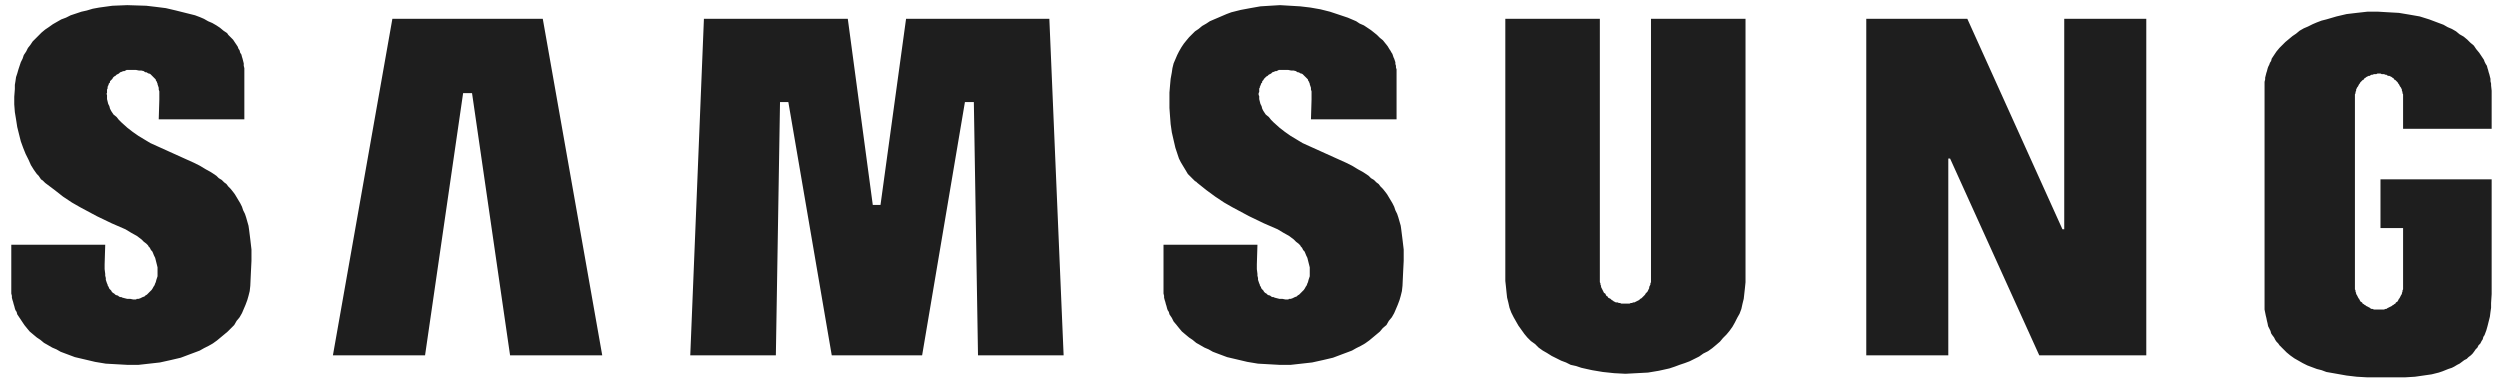 <svg width="134" height="21" viewBox="0 0 134 21" fill="none" xmlns="http://www.w3.org/2000/svg">
<path fill-rule="evenodd" clip-rule="evenodd" d="M6.819 0.276L6.023 0.308L5.321 0.404L4.971 0.468L4.652 0.563L4.365 0.627L4.079 0.723L3.792 0.818L3.537 0.946L3.282 1.041L3.059 1.169L2.836 1.296L2.613 1.455L2.422 1.583L2.23 1.742L2.071 1.902L1.912 2.061L1.752 2.22L1.625 2.411L1.497 2.571L1.402 2.762L1.274 2.953L1.211 3.144L1.115 3.336L1.051 3.527L0.988 3.718L0.924 3.941L0.86 4.132L0.828 4.355L0.796 4.547V4.77L0.764 5.184V5.598L0.796 6.012L0.86 6.395L0.924 6.809L1.019 7.192L1.115 7.574L1.242 7.924L1.37 8.243L1.529 8.562L1.657 8.849L1.816 9.104L1.975 9.327L2.071 9.422L2.135 9.518L2.198 9.613L2.294 9.677L2.358 9.741L2.39 9.773L2.422 9.805L2.931 10.187L3.378 10.538L3.856 10.856L4.302 11.111L5.194 11.589L5.991 11.972L6.724 12.29L7.042 12.482L7.329 12.641L7.457 12.736L7.584 12.832L7.711 12.96L7.839 13.055L7.935 13.151L7.966 13.214L8.03 13.278L8.062 13.342L8.094 13.406L8.158 13.469L8.189 13.533L8.253 13.692L8.317 13.82L8.349 13.947L8.381 14.075L8.413 14.202L8.444 14.33V14.457V14.585V14.68V14.808L8.413 14.903L8.381 14.999L8.349 15.126L8.317 15.19L8.285 15.286L8.221 15.381L8.189 15.445L8.126 15.541L8.062 15.604L7.998 15.668L7.935 15.732L7.871 15.796L7.807 15.828L7.743 15.891L7.648 15.923L7.584 15.955L7.52 15.987L7.425 16.019H7.393H7.361H7.329L7.297 16.051H7.233H7.202H7.17H7.138L6.979 16.019H6.819L6.692 15.987L6.564 15.955L6.501 15.923H6.437L6.373 15.891L6.341 15.859L6.277 15.828H6.246L6.182 15.796L6.15 15.764L6.118 15.732L6.054 15.7L6.023 15.668L5.991 15.636L5.959 15.573L5.927 15.541L5.895 15.509L5.863 15.477L5.831 15.413V15.381L5.799 15.35L5.768 15.286V15.254L5.736 15.19L5.704 15.095L5.672 14.999V14.903L5.64 14.776V14.68L5.608 14.425V14.17L5.64 13.119H0.605V15.477V15.604V15.732L0.637 15.859V15.955L0.669 16.082L0.701 16.178L0.733 16.305L0.764 16.401L0.796 16.529L0.828 16.624L0.892 16.72L0.924 16.847L0.988 16.943L1.051 17.038L1.179 17.23L1.306 17.421L1.434 17.58L1.593 17.771L1.784 17.931L1.975 18.09L2.167 18.218L2.358 18.377L2.581 18.504L2.804 18.632L3.027 18.727L3.25 18.855L3.505 18.951L4.015 19.142L4.557 19.269L5.098 19.397L5.672 19.492L6.246 19.524L6.819 19.556H7.425L7.998 19.492L8.572 19.428L9.145 19.301L9.687 19.174L9.942 19.078L10.197 18.982L10.452 18.887L10.707 18.791L10.93 18.664L11.185 18.536L11.408 18.409L11.631 18.249L11.822 18.09L12.014 17.931L12.205 17.771L12.396 17.58L12.555 17.421L12.683 17.198L12.842 17.007L12.97 16.784L13.065 16.561L13.161 16.337L13.256 16.082L13.32 15.859L13.384 15.604L13.416 15.318L13.448 14.617L13.479 13.979V13.374L13.416 12.832L13.384 12.577L13.352 12.322L13.32 12.099L13.256 11.876L13.193 11.653L13.129 11.462L13.033 11.271L12.97 11.079L12.874 10.888L12.778 10.729L12.683 10.569L12.587 10.41L12.492 10.283L12.364 10.123L12.237 9.996L12.141 9.868L12.014 9.773L11.886 9.645L11.727 9.55L11.599 9.422L11.312 9.231L11.026 9.072L10.707 8.88L10.388 8.721L9.751 8.434L8.413 7.829L8.062 7.67L7.743 7.478L7.425 7.287L7.106 7.064L6.819 6.841L6.501 6.554L6.373 6.427L6.246 6.267L6.086 6.14L5.959 5.949L5.895 5.821L5.863 5.694L5.799 5.566L5.768 5.439L5.736 5.311V5.216V5.152V5.088L5.704 5.025L5.736 4.993V4.929V4.897V4.833V4.801L5.768 4.738V4.706V4.642L5.799 4.61V4.578L5.831 4.515V4.483L5.863 4.451L5.895 4.419V4.355L5.927 4.323L5.959 4.292L6.023 4.228L6.054 4.164L6.118 4.1L6.182 4.069L6.246 4.005L6.309 3.973L6.373 3.941L6.437 3.877L6.532 3.845L6.596 3.814H6.66L6.724 3.782L6.787 3.75H6.851H6.915H6.979H7.138H7.297L7.457 3.782H7.584L7.711 3.814L7.743 3.845L7.807 3.877H7.871L7.903 3.909L7.966 3.941H7.998L8.062 3.973L8.094 4.005L8.126 4.037L8.158 4.069L8.189 4.1L8.221 4.132L8.253 4.164L8.285 4.196L8.317 4.228L8.349 4.26V4.292L8.381 4.355L8.413 4.387V4.419L8.444 4.483V4.515L8.476 4.61L8.508 4.706V4.801L8.54 4.897V5.12V5.343L8.508 6.395H13.097V3.909V3.782V3.654L13.065 3.527V3.399L13.033 3.272L13.001 3.144L12.97 3.049L12.938 2.921L12.874 2.826L12.842 2.698L12.778 2.603L12.746 2.507L12.683 2.411L12.619 2.316L12.555 2.22L12.492 2.125L12.396 2.029L12.332 1.965L12.237 1.87L12.173 1.774L11.982 1.647L11.79 1.487L11.599 1.36L11.376 1.232L11.153 1.137L10.93 1.009L10.707 0.914L10.452 0.818L9.942 0.691L9.432 0.563L8.891 0.436L8.381 0.372L7.839 0.308L6.819 0.276ZM62.364 13.119V15.477V15.604V15.732L62.395 15.859V15.955L62.427 16.082L62.459 16.178L62.491 16.305L62.523 16.401L62.555 16.529L62.587 16.624L62.65 16.72L62.682 16.847L62.746 16.943L62.81 17.038L62.905 17.23L63.065 17.421L63.192 17.58L63.352 17.771L63.543 17.931L63.734 18.09L63.925 18.218L64.116 18.377L64.339 18.504L64.562 18.632L64.785 18.727L65.009 18.855L65.263 18.951L65.773 19.142L66.315 19.269L66.857 19.397L67.43 19.492L68.004 19.524L68.578 19.556H69.183L69.757 19.492L70.33 19.428L70.904 19.301L71.446 19.174L71.701 19.078L71.956 18.982L72.21 18.887L72.466 18.791L72.689 18.664L72.944 18.536L73.166 18.409L73.39 18.249L73.581 18.09L73.772 17.931L73.963 17.771L74.123 17.58L74.314 17.421L74.441 17.198L74.601 17.007L74.728 16.784L74.824 16.561L74.919 16.337L75.015 16.082L75.079 15.859L75.142 15.604L75.174 15.318L75.206 14.617L75.238 13.979V13.374L75.174 12.832L75.142 12.577L75.11 12.322L75.079 12.099L75.015 11.876L74.951 11.653L74.887 11.462L74.792 11.271L74.728 11.079L74.632 10.888L74.537 10.729L74.441 10.569L74.346 10.41L74.25 10.283L74.123 10.123L73.995 9.996L73.9 9.868L73.772 9.773L73.645 9.645L73.485 9.55L73.358 9.422L73.071 9.231L72.784 9.072L72.466 8.88L72.147 8.721L71.51 8.434L70.171 7.829L69.82 7.67L69.502 7.478L69.183 7.287L68.865 7.064L68.578 6.841L68.259 6.554L68.132 6.427L68.004 6.267L67.845 6.14L67.717 5.949L67.653 5.821L67.622 5.694L67.558 5.566L67.526 5.439L67.494 5.311V5.216V5.152L67.462 5.088V5.025V4.993L67.494 4.929V4.897V4.833V4.801V4.738L67.526 4.706V4.642L67.558 4.61V4.578L67.59 4.515V4.483L67.622 4.451L67.653 4.419V4.355L67.685 4.323L67.717 4.292L67.749 4.228L67.813 4.164L67.877 4.1L67.94 4.069L68.004 4.005L68.068 3.973L68.132 3.941L68.195 3.877L68.291 3.845L68.355 3.814H68.418L68.482 3.782L68.546 3.75H68.61H68.673H68.737H68.896H69.056L69.215 3.782H69.343L69.47 3.814L69.502 3.845L69.566 3.877H69.629L69.661 3.909L69.725 3.941H69.757L69.82 3.973L69.852 4.005L69.884 4.037L69.916 4.069L69.948 4.1L69.98 4.132L70.012 4.164L70.044 4.196L70.075 4.228L70.107 4.26V4.292L70.139 4.355L70.171 4.387V4.419L70.203 4.483V4.515L70.235 4.61L70.267 4.706V4.801L70.299 4.897V5.12V5.343L70.267 6.395H74.856V3.909V3.814V3.718L74.824 3.622V3.527L74.792 3.431V3.336L74.76 3.24L74.728 3.144L74.696 3.081L74.664 2.985L74.632 2.889L74.569 2.794L74.537 2.73L74.473 2.635L74.377 2.475L74.25 2.316L74.123 2.157L73.963 2.029L73.804 1.87L73.645 1.742L73.485 1.615L73.294 1.487L73.103 1.36L72.88 1.264L72.689 1.137L72.242 0.946L71.764 0.786L71.286 0.627L70.776 0.499L70.235 0.404L69.693 0.34L69.151 0.308L68.61 0.276L68.068 0.308L67.558 0.34L67.016 0.436L66.506 0.531L65.996 0.659L65.742 0.754L65.518 0.85L65.295 0.946L65.072 1.041L64.849 1.137L64.658 1.264L64.435 1.392L64.244 1.551L64.053 1.679L63.893 1.838L63.734 1.997L63.575 2.188L63.447 2.348L63.32 2.539L63.192 2.762L63.096 2.953L63.001 3.176L62.905 3.399L62.842 3.654L62.81 3.877L62.746 4.228L62.714 4.578L62.682 4.961V5.375V5.789L62.714 6.236L62.746 6.65L62.81 7.096L62.905 7.51L63.001 7.924L63.065 8.116L63.128 8.307L63.192 8.498L63.288 8.689L63.383 8.849L63.479 9.008L63.575 9.167L63.67 9.327L63.798 9.454L63.861 9.518L63.925 9.582L63.989 9.645L64.053 9.709L64.116 9.741L64.18 9.805L64.658 10.187L65.136 10.538L65.614 10.856L66.06 11.111L66.953 11.589L67.749 11.972L68.482 12.29L68.801 12.482L69.088 12.641L69.215 12.736L69.343 12.832L69.47 12.96L69.597 13.055L69.693 13.151L69.725 13.214L69.789 13.278L69.82 13.342L69.852 13.406L69.916 13.469L69.948 13.533L70.012 13.692L70.075 13.82L70.107 13.947L70.139 14.075L70.171 14.202L70.203 14.33V14.457V14.585V14.68V14.808L70.171 14.903L70.139 14.999L70.107 15.126L70.075 15.19L70.044 15.286L69.98 15.381L69.948 15.445L69.884 15.541L69.82 15.604L69.757 15.668L69.693 15.732L69.629 15.796L69.566 15.828L69.502 15.891L69.406 15.923L69.343 15.955L69.279 15.987L69.183 16.019H69.151H69.119H69.088L69.056 16.051H68.992H68.96H68.928H68.896L68.737 16.019H68.578L68.45 15.987L68.323 15.955L68.259 15.923H68.195L68.132 15.891L68.1 15.859L68.036 15.828H68.004L67.94 15.796L67.909 15.764L67.877 15.732L67.813 15.7L67.781 15.668L67.749 15.636L67.717 15.573L67.685 15.541L67.653 15.509L67.622 15.477L67.59 15.413V15.381L67.558 15.35L67.526 15.286V15.254L67.494 15.19L67.462 15.095L67.43 14.999V14.903L67.399 14.776V14.68L67.367 14.425V14.17L67.399 13.119H62.364ZM29.093 1.009H21.031L17.844 19.046H22.783L24.823 4.992H25.301L27.34 19.046H32.28L29.093 1.009ZM52.421 19.046L52.198 5.47H51.72L49.426 19.046H44.582L42.255 5.47H41.809L41.586 19.046H36.998L37.73 1.009H45.442L46.781 10.983H47.195L48.565 1.009H56.245L57.01 19.046H52.421ZM80.685 1.009V15.062L80.717 15.349L80.749 15.668L80.781 15.955L80.845 16.21L80.909 16.496L81.004 16.751L81.132 17.006L81.259 17.229L81.386 17.452L81.546 17.675L81.705 17.898L81.865 18.09L82.056 18.281L82.279 18.44L82.47 18.631L82.693 18.791L82.916 18.918L83.171 19.078L83.426 19.205L83.681 19.333L83.936 19.428L84.191 19.556L84.478 19.619L84.764 19.715L85.051 19.779L85.338 19.842L85.912 19.938L86.517 20.002L87.123 20.034L87.728 20.002L88.334 19.97L88.907 19.874L89.194 19.811L89.481 19.747L89.768 19.651L90.022 19.556L90.309 19.46L90.564 19.364L90.819 19.237L91.074 19.11L91.297 18.95L91.552 18.823L91.775 18.663L91.966 18.504L92.189 18.313L92.349 18.122L92.54 17.93L92.699 17.739L92.859 17.516L92.986 17.293L93.114 17.038L93.241 16.815L93.337 16.56L93.4 16.273L93.464 16.018L93.496 15.732L93.528 15.445L93.56 15.126V1.009H88.493V14.807V14.903V14.967V15.03V15.126L88.461 15.19V15.254L88.429 15.317L88.397 15.381V15.445L88.365 15.508L88.334 15.572L88.302 15.636L88.238 15.7L88.206 15.732L88.174 15.795L88.111 15.859L88.079 15.891L88.015 15.955L87.983 15.986L87.919 16.018L87.856 16.082L87.792 16.114L87.728 16.146L87.664 16.178L87.601 16.21H87.537L87.473 16.241H87.409L87.346 16.273H87.282H87.186H87.123H87.059H86.963H86.9L86.836 16.241H86.772L86.708 16.21H86.613L86.549 16.178L86.485 16.146L86.453 16.114L86.39 16.082L86.326 16.018L86.262 15.986L86.198 15.955L86.167 15.891L86.103 15.859L86.071 15.795L86.039 15.732L85.975 15.7L85.944 15.636L85.912 15.572L85.88 15.508L85.848 15.445L85.816 15.381V15.317L85.784 15.254V15.19L85.752 15.126V15.03V14.967V14.903V14.807V1.009H80.685ZM115.041 1.009H110.643V12.29H110.548L105.449 1.009H100.032V19.046H104.429V8.498H104.525L109.305 19.046H115.041V1.009ZM128.391 20.224H127.817H127.339H126.861L126.32 20.193L125.778 20.129L125.236 20.033L124.694 19.938L124.439 19.842L124.185 19.778L123.93 19.683L123.675 19.587L123.42 19.46L123.197 19.332L122.974 19.205L122.75 19.045L122.559 18.886L122.464 18.79L122.368 18.695L122.272 18.599L122.177 18.504L122.113 18.408L122.018 18.312L121.954 18.217L121.89 18.089L121.794 17.962L121.731 17.866L121.699 17.739L121.635 17.611L121.571 17.484L121.54 17.325L121.508 17.197L121.476 17.038L121.444 16.91L121.412 16.751L121.38 16.592V16.432V16.273V16.082V4.769V4.514V4.386L121.412 4.259V4.163L121.444 4.036L121.476 3.908L121.508 3.813L121.54 3.685L121.571 3.59L121.635 3.462L121.667 3.367L121.731 3.271L121.763 3.144L121.89 2.952L122.018 2.761L122.177 2.57L122.336 2.411L122.496 2.251L122.687 2.092L122.878 1.933L123.069 1.805L123.26 1.646L123.483 1.518L123.706 1.423L123.961 1.295L124.185 1.2L124.439 1.104L124.694 1.04L125.236 0.881L125.778 0.754L126.32 0.69L126.893 0.626H127.467L128.009 0.658L128.582 0.69L129.156 0.786L129.698 0.881L130.207 1.04L130.462 1.136L130.717 1.232L130.972 1.327L131.195 1.455L131.418 1.55L131.641 1.678L131.833 1.837L132.056 1.965L132.247 2.124L132.406 2.283L132.597 2.443L132.725 2.634L132.884 2.825L133.012 3.016L133.139 3.207L133.171 3.303L133.235 3.43L133.298 3.526L133.33 3.654L133.362 3.749L133.394 3.877L133.426 3.972L133.458 4.1L133.49 4.227V4.355L133.522 4.482V4.578L133.553 4.864V6.904H128.805V5.247V5.183V5.119V5.056L128.773 4.992V4.928L128.742 4.864V4.801L128.71 4.737L128.678 4.673L128.646 4.641L128.614 4.578L128.582 4.514L128.55 4.482L128.518 4.418L128.487 4.386L128.423 4.323L128.391 4.291L128.327 4.259L128.295 4.195L128.232 4.163L128.2 4.132L128.136 4.1L128.072 4.068H128.009L127.945 4.036L127.913 4.004H127.849L127.785 3.972H127.722H127.658L127.594 3.94H127.499H127.435L127.371 3.972H127.307H127.244L127.18 4.004H127.116L127.053 4.036L127.021 4.068H126.957L126.893 4.1L126.829 4.132L126.798 4.163L126.734 4.195L126.702 4.259L126.638 4.291L126.606 4.323L126.543 4.386L126.511 4.418L126.479 4.482L126.447 4.514L126.415 4.578L126.383 4.641L126.351 4.673L126.32 4.737L126.288 4.801V4.864L126.256 4.928V4.992L126.224 5.056V5.119V5.183V5.247V15.317V15.381V15.444V15.508L126.256 15.572V15.636L126.288 15.699V15.763L126.32 15.795L126.351 15.859L126.383 15.922L126.415 15.986L126.447 16.018L126.479 16.082L126.511 16.145L126.543 16.177L126.606 16.209L126.638 16.273L126.702 16.305L126.734 16.337L126.798 16.369L126.829 16.4L126.893 16.432L126.957 16.464L127.021 16.496L127.053 16.528L127.116 16.56H127.18L127.244 16.592H127.307H127.371H127.435H127.499H127.594H127.658H127.722H127.785L127.849 16.56H127.913L127.945 16.528L128.009 16.496L128.072 16.464L128.136 16.432L128.2 16.4L128.232 16.369L128.295 16.337L128.327 16.305L128.391 16.273L128.423 16.209L128.487 16.177L128.518 16.145L128.55 16.082L128.582 16.018L128.614 15.986L128.646 15.922L128.678 15.859L128.71 15.795L128.742 15.763V15.699L128.773 15.636V15.572L128.805 15.508V15.444V15.381V15.317V12.226H127.594V9.613H133.553V14.52V15.317V15.763L133.522 16.241V16.496L133.49 16.719L133.458 16.974L133.394 17.229L133.33 17.484L133.267 17.707L133.171 17.962L133.107 18.058L133.075 18.185L133.012 18.281L132.948 18.408L132.852 18.504L132.789 18.631L132.693 18.727L132.629 18.822L132.534 18.95L132.438 19.045L132.311 19.141L132.215 19.237L132.088 19.3L131.96 19.396L131.833 19.491L131.705 19.555L131.546 19.651L131.418 19.715L131.227 19.778L131.068 19.842L130.908 19.906L130.717 19.97L130.335 20.065L129.889 20.129L129.443 20.193L128.933 20.224H128.391Z" fill="#1E1E1E"/>
</svg>
